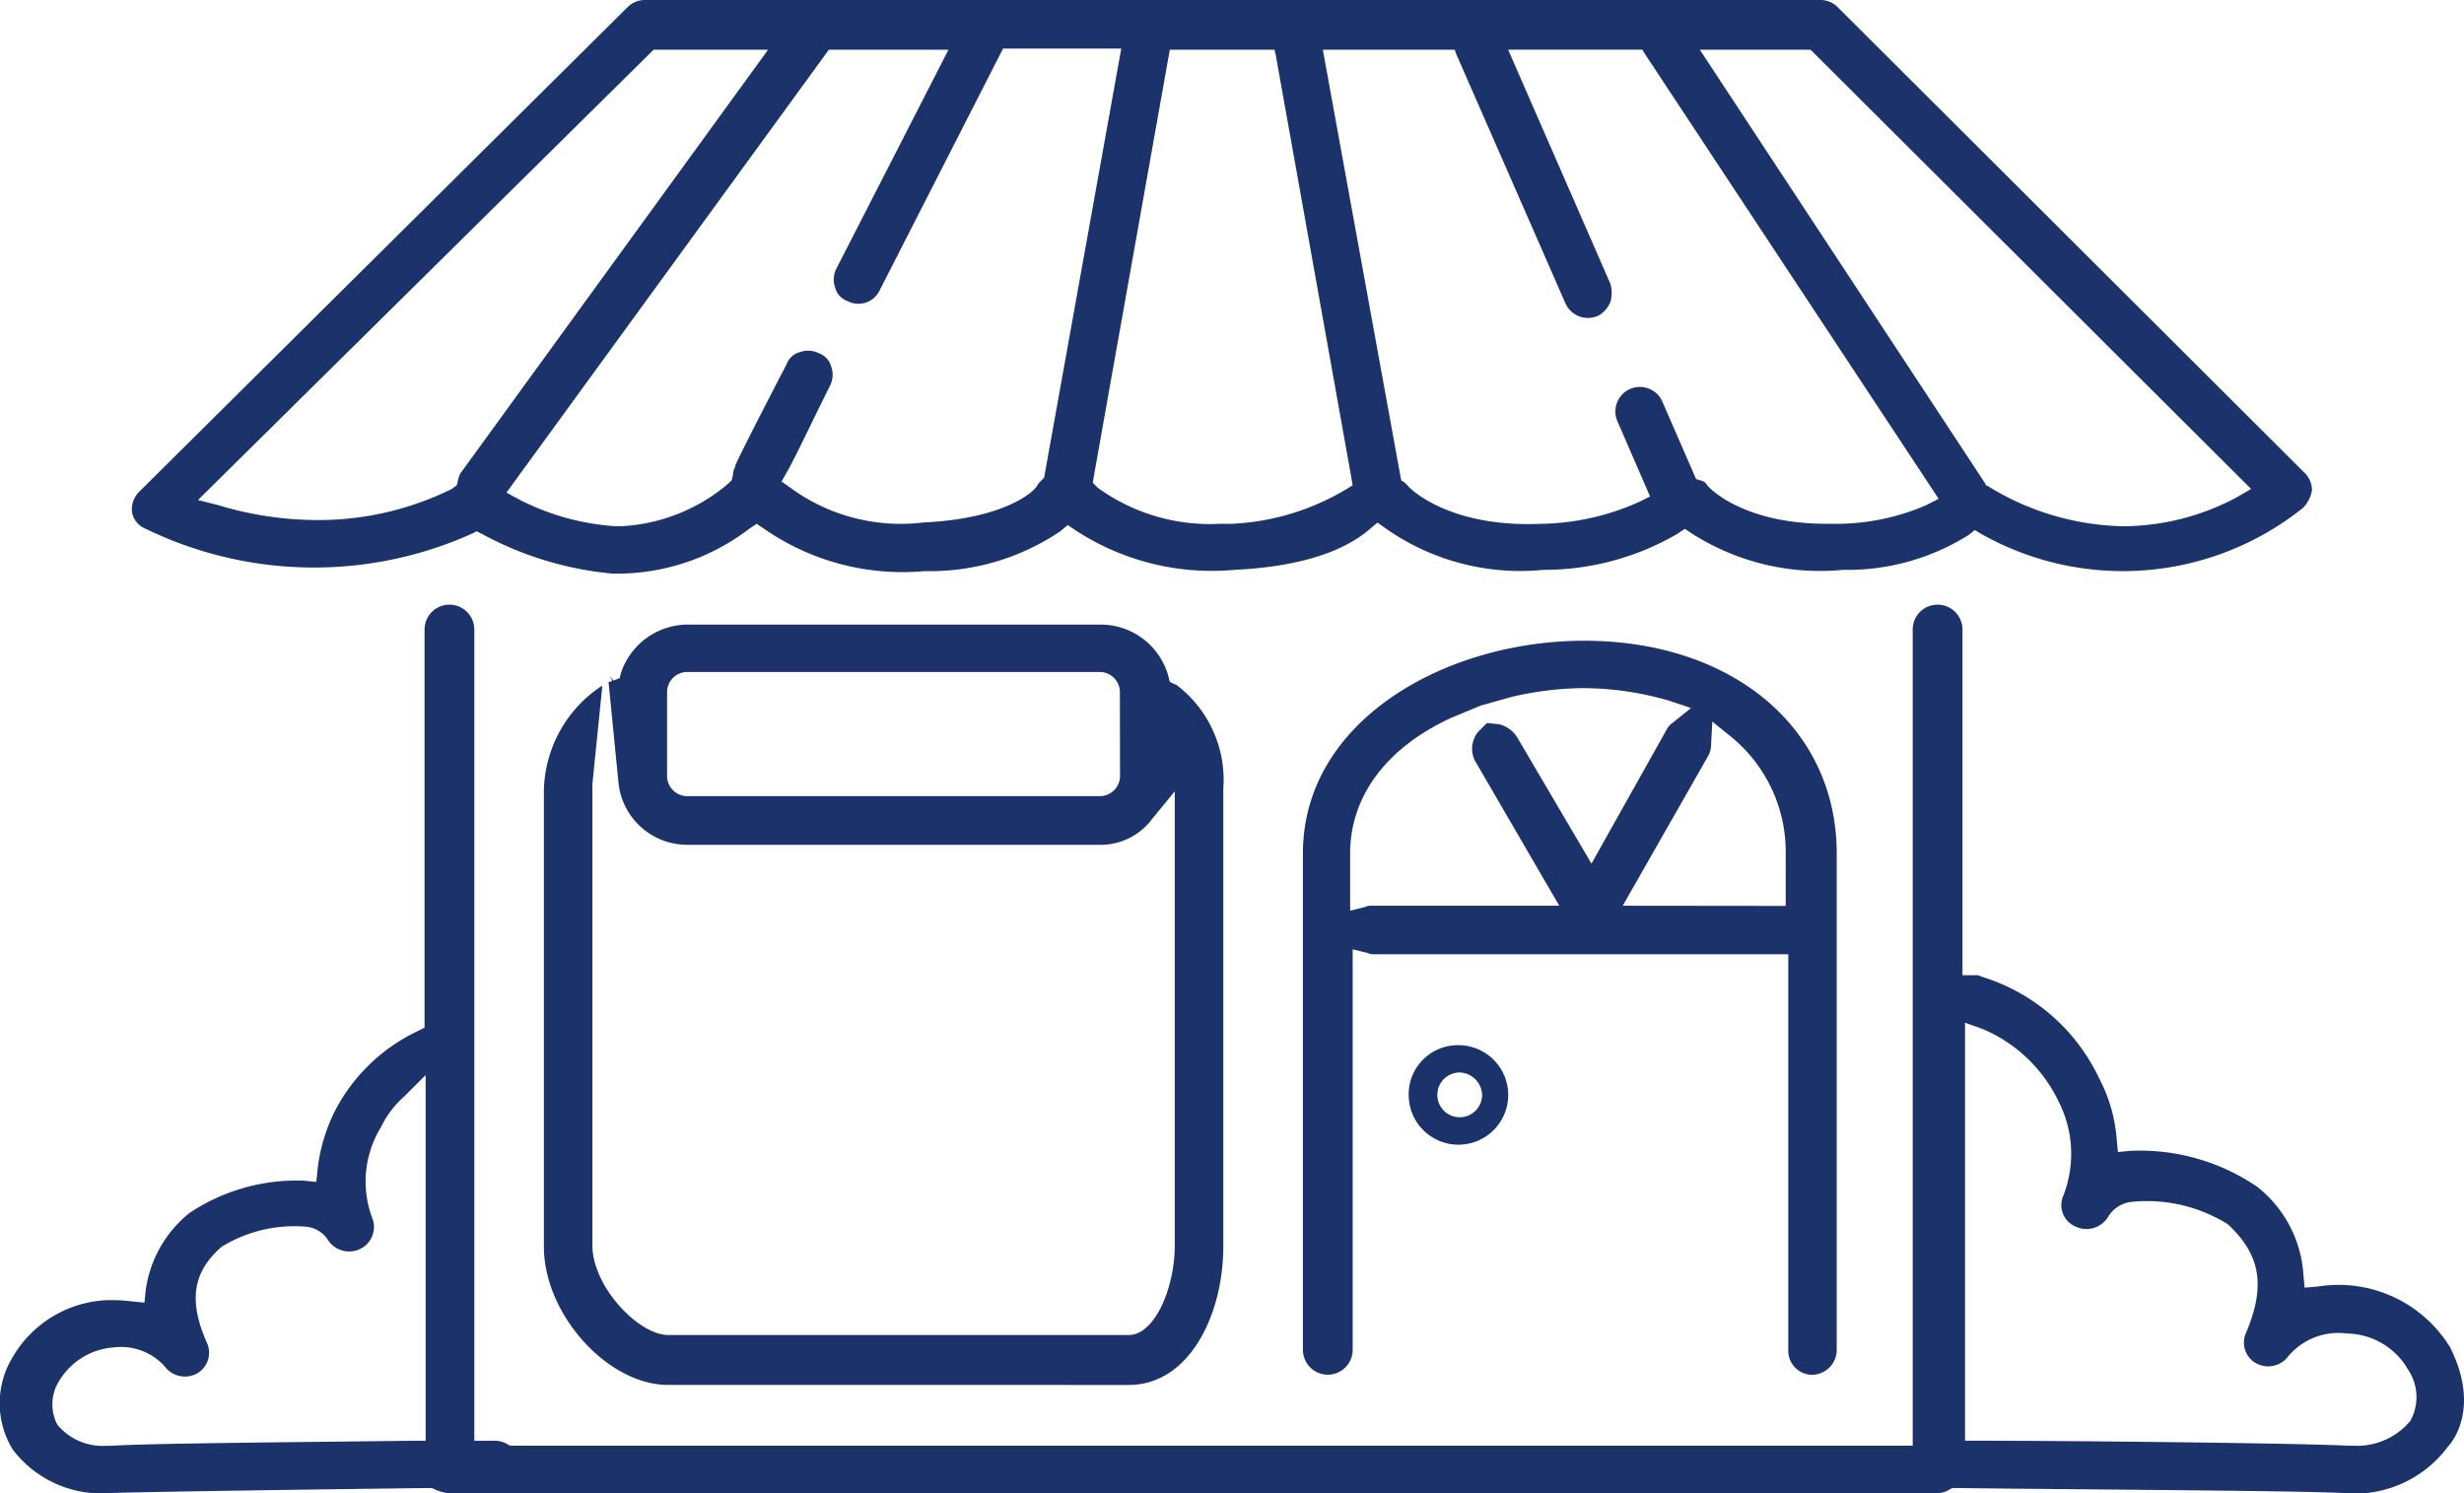 <svg xmlns="http://www.w3.org/2000/svg" width="82" height="49.7" viewBox="0 0 82 49.7">
  <g id="ps-icon-retail-restaurant" transform="translate(-0.691)">
    <path id="Path_345" data-name="Path 345" d="M11.744,17.6a12.815,12.815,0,0,0,10.849.166l.166-.083.166.083a11.235,11.235,0,0,0,4.348,1.325A7.238,7.238,0,0,0,31.828,17.6l.248-.166.248.166a8.07,8.07,0,0,0,5.342,1.408,7.748,7.748,0,0,0,4.514-1.325l.248-.207.248.166a8.283,8.283,0,0,0,5.3,1.325c2.567-.124,3.851-.787,4.514-1.367l.248-.207.29.207a7.782,7.782,0,0,0,5.218,1.367,8.826,8.826,0,0,0,4.472-1.2l.248-.166.248.166a7.927,7.927,0,0,0,5.011,1.2,7.607,7.607,0,0,0,4.182-1.159l.207-.166.207.124a9.589,9.589,0,0,0,10.725-.87,1.1,1.1,0,0,0,.29-.58.818.818,0,0,0-.248-.58L68.062.248A.818.818,0,0,0,67.482,0H28.35a.818.818,0,0,0-.58.248L11.537,16.357a.828.828,0,0,0-.248.7A.739.739,0,0,0,11.744,17.6ZM67.151,1.656l.124.124L81.81,16.274l-.5.29a8.1,8.1,0,0,1-3.727.952,8.868,8.868,0,0,1-4.514-1.325l-.083-.041-.041-.083L63.465,1.656Zm-11.843,0,.041.124L58.993,10.1a.822.822,0,0,0,1.077.414.9.9,0,0,0,.414-.456,1.059,1.059,0,0,0,0-.621l-3.4-7.785h4.472l.041.083,9.814,14.866L71,16.813a7.546,7.546,0,0,1-2.9.621h-.414c-2.692,0-3.851-1.118-3.975-1.284a.34.34,0,0,0-.248-.166l-.124-.041-1.118-2.567a.816.816,0,1,0-1.491.663l1.077,2.485-.331.166a8.225,8.225,0,0,1-3.313.745c-2.982.124-4.307-1.118-4.431-1.284l-.083-.083-.124-.083L50.918,1.656Zm-6,0,.041.166L51.912,16.15A8.139,8.139,0,0,1,47.9,17.434h-.414a6.355,6.355,0,0,1-4.058-1.2l-.166-.166.041-.248L45.825,1.656Zm-10.849,0L34.727,8.945a.8.8,0,0,0-.041.621.651.651,0,0,0,.414.456.784.784,0,0,0,1.077-.373l4.1-8.034H44.21L41.642,15.9l-.083.083a.9.9,0,0,0-.166.207c-.124.207-1.118,1.077-3.768,1.2a6.218,6.218,0,0,1-4.431-1.159l-.29-.207.166-.29c.29-.5.745-1.491,1.449-2.9a.8.8,0,0,0,.041-.621.651.651,0,0,0-.414-.456.8.8,0,0,0-.621-.041.651.651,0,0,0-.456.414c-1.077,2.071-1.615,3.147-1.7,3.354v.041a.6.6,0,0,0-.083.29l-.041.166-.124.124a5.966,5.966,0,0,1-3.52,1.408h-.248a8.175,8.175,0,0,1-3.147-.87l-.456-.248L34.478,1.656Zm-9.814,0h3.81L22.262,15.694a.618.618,0,0,0-.124.29l-.041.166-.166.124a10.02,10.02,0,0,1-4.514,1.035,11.414,11.414,0,0,1-3.271-.5l-.663-.166Z" transform="translate(-6.204)" fill="#1c326b"/>
    <path id="Path_346" data-name="Path 346" d="M122.337,75.932a.831.831,0,0,0,.828-.828V58.581c0-4.182-3.478-7.081-8.406-7.081-4.6,0-9.359,2.65-9.359,7.081V75.1a.828.828,0,1,0,1.656,0V61.77l.5.124a.45.45,0,0,0,.207.041h13.79V75.1A.8.8,0,0,0,122.337,75.932ZM111.115,55.475l2.816,4.845h-6.253a.45.45,0,0,0-.207.041l-.5.124v-1.9c0-1.9,1.2-3.52,3.354-4.514l.994-.414,1.035-.29a10.832,10.832,0,0,1,2.36-.29,10.344,10.344,0,0,1,2.857.414l.745.248-.621.5a.609.609,0,0,0-.207.248l-2.485,4.431-2.485-4.224a1.008,1.008,0,0,0-.58-.414l-.414-.041-.29.29A.891.891,0,0,0,111.115,55.475Zm4.928,4.845L118.9,55.31a.78.78,0,0,0,.083-.331l.041-.787.621.5a4.949,4.949,0,0,1,1.822,3.934v1.7Z" transform="translate(-61.349 -30.174)" fill="#1c326b"/>
    <path id="Path_347" data-name="Path 347" d="M46.015,55.5h0l.331-3.271A4.27,4.27,0,0,0,44.4,55.708v15.2c0,2.236,2.112,4.6,4.141,4.6H63.863c2.029,0,3.147-2.36,3.147-4.6V55.666a3.958,3.958,0,0,0-1.532-3.437.128.128,0,0,0-.083-.041l-.166-.083-.041-.166A2.337,2.337,0,0,0,62.952,50.2H49.2a2.348,2.348,0,0,0-2.236,1.615l-.041.166-.207.083-.124-.166.083.166a.152.152,0,0,1-.124.041l.331,3.354A2.3,2.3,0,0,0,49.2,57.53H62.869a2.141,2.141,0,0,0,1.781-.87l.745-.911V70.864c0,1.408-.663,2.982-1.532,2.982H48.541c-.994,0-2.526-1.615-2.526-2.982V55.5Zm17.558-.29a.674.674,0,0,1-.7.7H49.2a.674.674,0,0,1-.7-.7V52.478a.674.674,0,0,1,.7-.7H62.869a.674.674,0,0,1,.7.7Z" transform="translate(-25.609 -29.412)" fill="#1c326b"/>
    <path id="Path_348" data-name="Path 348" d="M113.9,85.654A1.656,1.656,0,1,0,115.556,84,1.635,1.635,0,0,0,113.9,85.654Zm2.443,0a.745.745,0,1,1-.745-.745A.77.77,0,0,1,116.343,85.654Z" transform="translate(-66.329 -49.213)" fill="#1c326b"/>
    <path id="Path_349" data-name="Path 349" d="M82.231,73.322a4.351,4.351,0,0,0-4.389-2.029l-.456.041-.041-.456a4.053,4.053,0,0,0-1.532-2.9,6.934,6.934,0,0,0-4.224-1.2l-.414.041-.041-.414a5.171,5.171,0,0,0-.58-2.029,6.387,6.387,0,0,0-3.934-3.4.31.31,0,0,0-.207-.041H66V49.428a.828.828,0,1,0-1.656,0V76.593H17.673l-.083-.041a.8.8,0,0,0-.414-.124h-.7v-27a.828.828,0,1,0-1.656,0V62.679l-.248.124a5.979,5.979,0,0,0-2.692,2.567,5.782,5.782,0,0,0-.621,2.029l-.041.414-.414-.041a6.421,6.421,0,0,0-3.81,1.077A3.991,3.991,0,0,0,5.54,71.417l-.041.414-.414-.041a5.55,5.55,0,0,0-.828-.041,3.819,3.819,0,0,0-3.147,1.9,2.948,2.948,0,0,0,0,3.064A3.694,3.694,0,0,0,4.38,78.167c1.242-.041,7.164-.124,10.56-.166h.124l.083.041a1.578,1.578,0,0,0,.414.124H65.17a.7.7,0,0,0,.414-.124L65.667,78h.124c2.609.041,11.222.083,12.837.166a3.866,3.866,0,0,0,3.52-1.532C82.6,76.138,83.06,74.978,82.231,73.322ZM14.857,76.428h-.414c-3.189.041-8.779.083-10.021.166H4.256a1.959,1.959,0,0,1-1.656-.7A1.464,1.464,0,0,1,2.683,74.4a2.307,2.307,0,0,1,1.781-1.077,1.953,1.953,0,0,1,1.7.621.84.84,0,0,0,1.077.248.792.792,0,0,0,.331-1.035c-.621-1.408-.456-2.36.5-3.189a4.627,4.627,0,0,1,2.816-.663.963.963,0,0,1,.7.414.843.843,0,0,0,1.077.331.811.811,0,0,0,.414-1.035,3.46,3.46,0,0,1,.29-3.023,3.27,3.27,0,0,1,.787-1.035l.7-.7V76.428Zm66.049-.663a2.305,2.305,0,0,1-1.9.828h-.166c-1.532-.083-9.152-.166-12.34-.166h-.414V62.514l.58.207a4.926,4.926,0,0,1,2.526,2.4,3.835,3.835,0,0,1,.166,3.147.775.775,0,0,0,.414,1.035.843.843,0,0,0,1.077-.331,1.045,1.045,0,0,1,.828-.5,5.087,5.087,0,0,1,3.147.745c1.077.994,1.284,2.029.621,3.6a.792.792,0,0,0,.331,1.035.84.84,0,0,0,1.077-.248,2.177,2.177,0,0,1,1.946-.745,2.384,2.384,0,0,1,2.029,1.2A1.636,1.636,0,0,1,80.906,75.765Z" transform="translate(0 -28.475)" fill="#1c326b"/>
  </g>
</svg>
